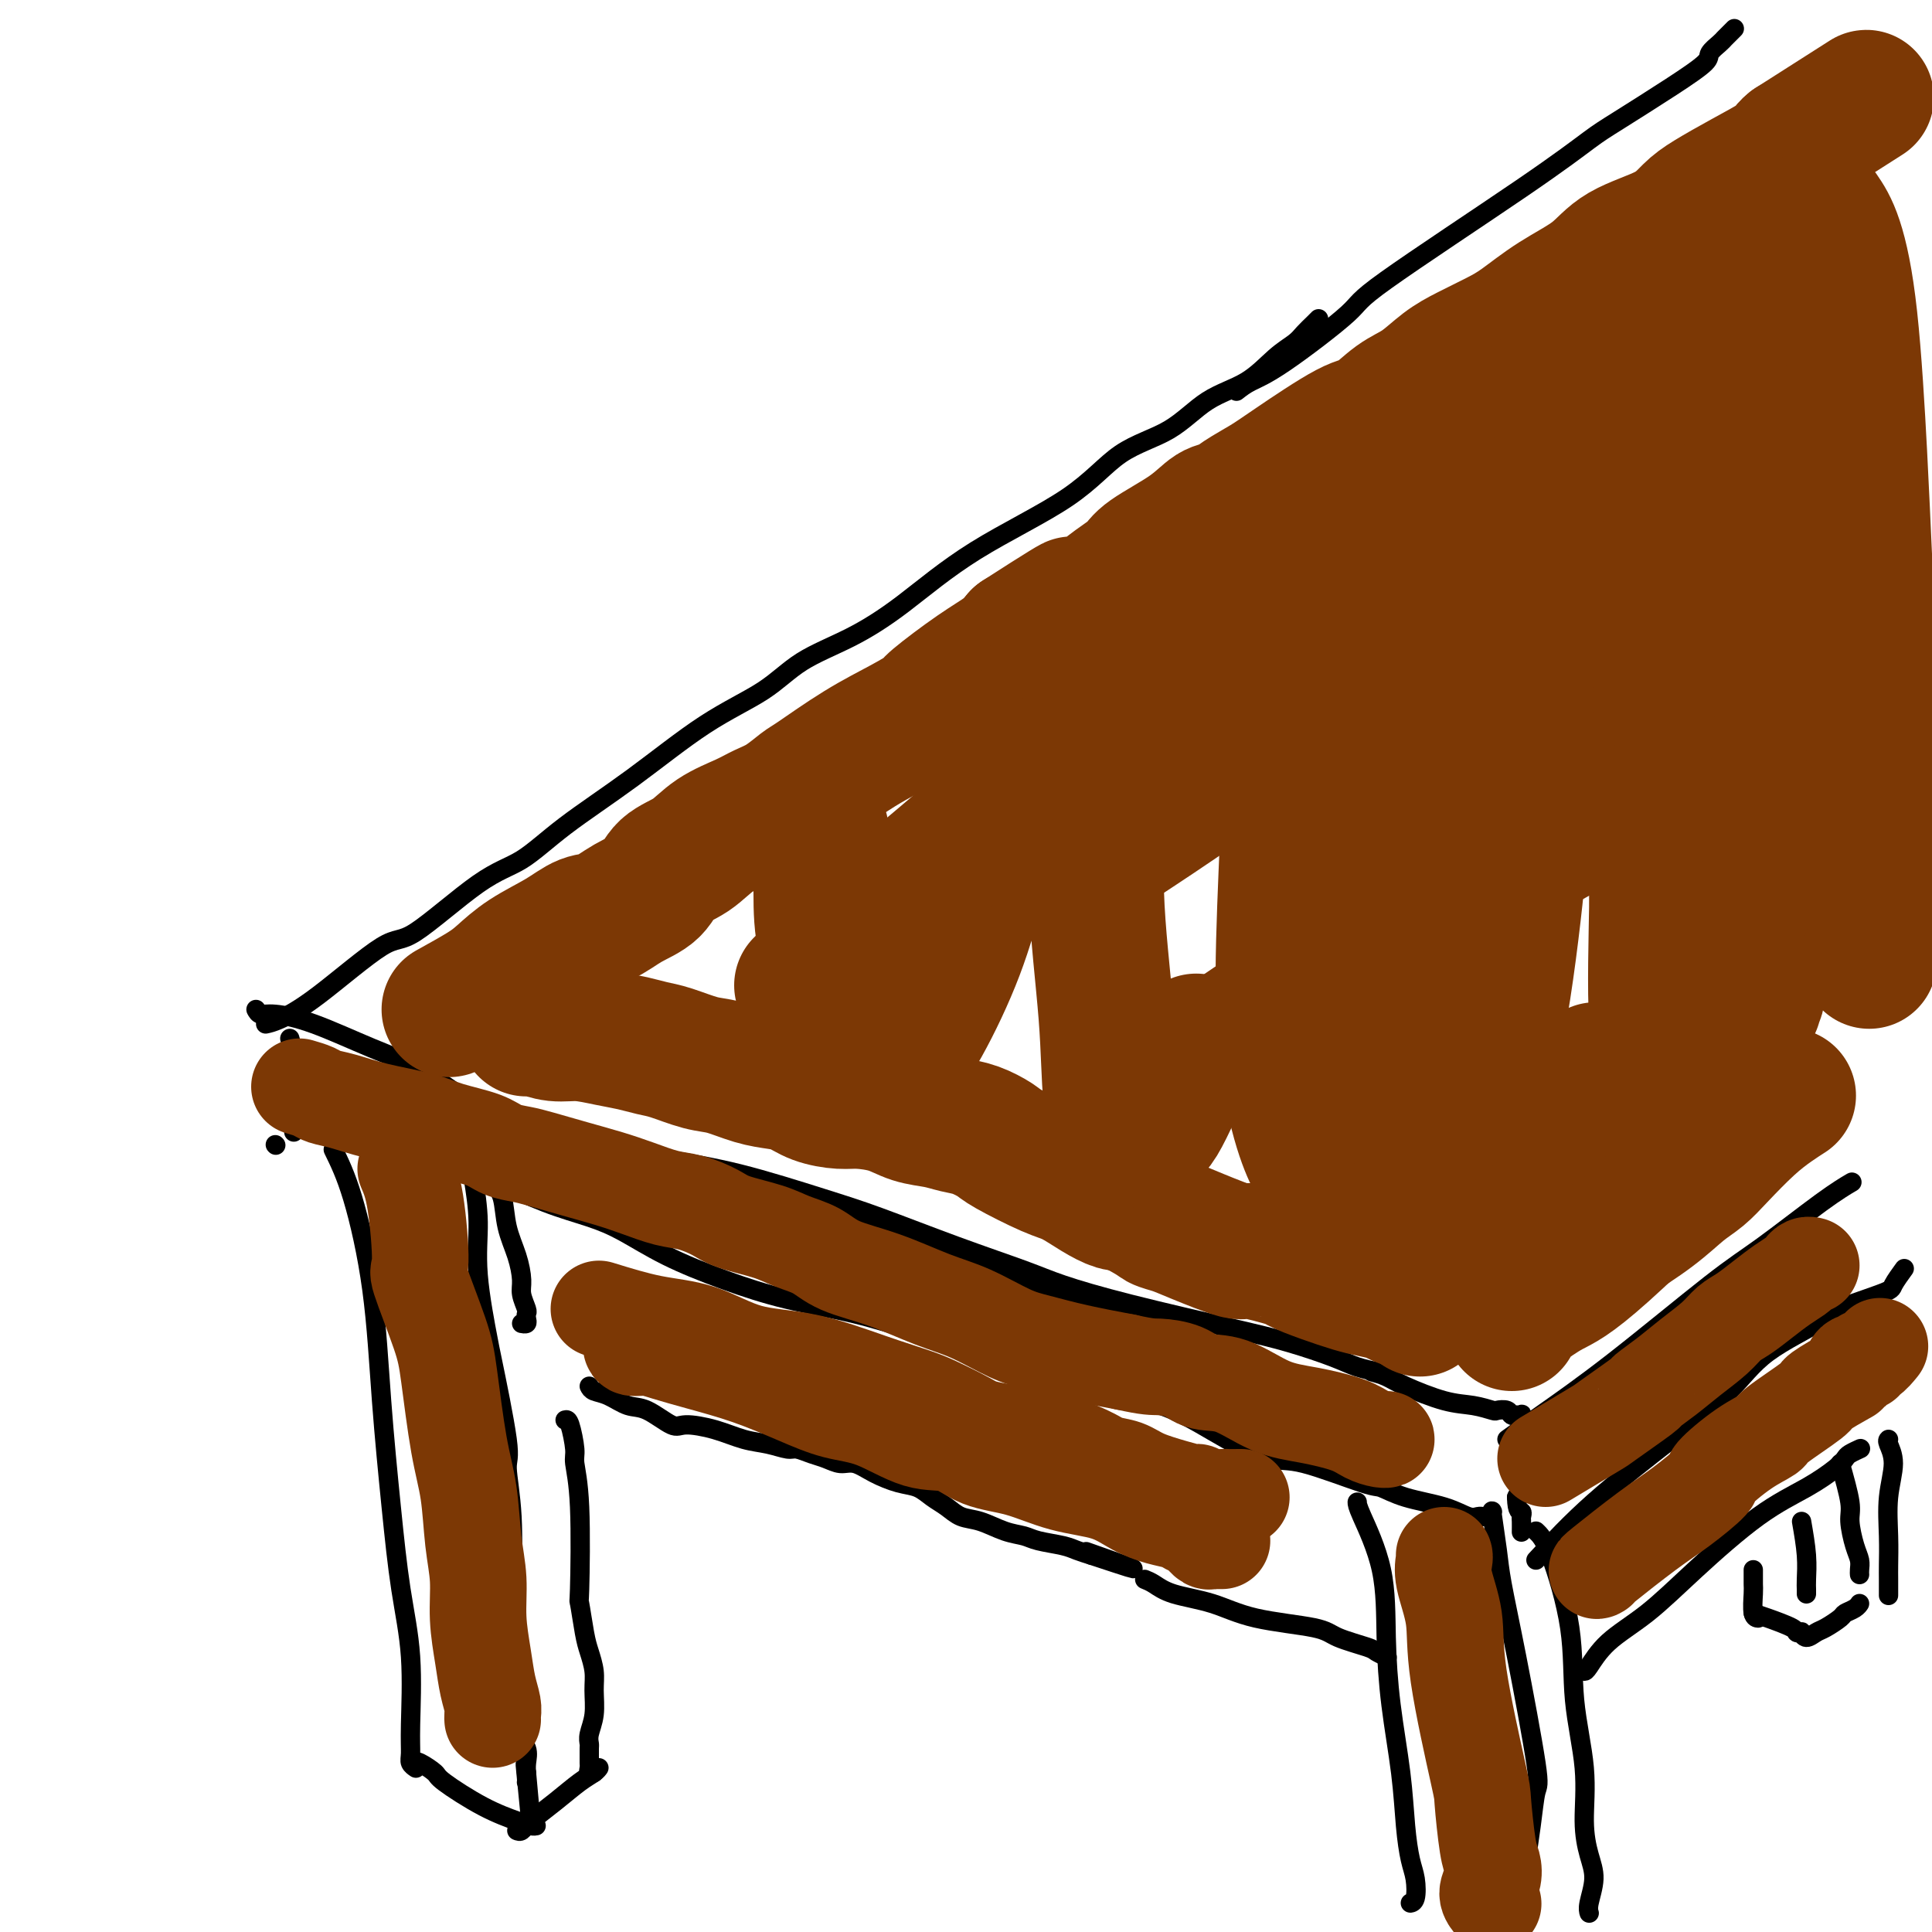 <svg viewBox='0 0 400 400' version='1.1' xmlns='http://www.w3.org/2000/svg' xmlns:xlink='http://www.w3.org/1999/xlink'><g fill='none' stroke='#000000' stroke-width='4' stroke-linecap='round' stroke-linejoin='round'><path d='M55,212c0.724,-0.155 1.447,-0.310 3,-1c1.553,-0.690 3.935,-1.914 8,-5c4.065,-3.086 9.812,-8.033 13,-10c3.188,-1.967 3.815,-0.954 7,-3c3.185,-2.046 8.927,-7.151 13,-10c4.073,-2.849 6.478,-3.443 9,-5c2.522,-1.557 5.160,-4.079 9,-7c3.840,-2.921 8.883,-6.243 14,-10c5.117,-3.757 10.309,-7.949 15,-11c4.691,-3.051 8.883,-4.962 12,-7c3.117,-2.038 5.160,-4.204 8,-6c2.840,-1.796 6.478,-3.222 10,-5c3.522,-1.778 6.929,-3.908 11,-7c4.071,-3.092 8.805,-7.146 15,-11c6.195,-3.854 13.849,-7.509 19,-11c5.151,-3.491 7.798,-6.818 11,-9c3.202,-2.182 6.959,-3.217 10,-5c3.041,-1.783 5.367,-4.312 8,-6c2.633,-1.688 5.574,-2.536 8,-4c2.426,-1.464 4.339,-3.545 6,-5c1.661,-1.455 3.072,-2.285 4,-3c0.928,-0.715 1.372,-1.315 2,-2c0.628,-0.685 1.438,-1.454 2,-2c0.562,-0.546 0.875,-0.870 1,-1c0.125,-0.130 0.063,-0.065 0,0'/><path d='M128,239c0.804,-0.129 1.607,-0.258 3,0c1.393,0.258 3.374,0.901 7,2c3.626,1.099 8.897,2.652 14,4c5.103,1.348 10.040,2.491 17,5c6.960,2.509 15.945,6.385 22,9c6.055,2.615 9.180,3.969 17,6c7.820,2.031 20.336,4.739 26,6c5.664,1.261 4.475,1.075 4,1c-0.475,-0.075 -0.238,-0.037 0,0'/><path d='M53,209c0.247,0.450 0.495,0.900 1,1c0.505,0.100 1.268,-0.151 3,0c1.732,0.151 4.435,0.705 8,2c3.565,1.295 7.994,3.333 12,5c4.006,1.667 7.591,2.964 11,5c3.409,2.036 6.643,4.812 11,7c4.357,2.188 9.839,3.790 14,5c4.161,1.210 7.003,2.029 11,3c3.997,0.971 9.150,2.092 14,3c4.850,0.908 9.398,1.601 15,3c5.602,1.399 12.257,3.504 17,5c4.743,1.496 7.575,2.383 12,4c4.425,1.617 10.445,3.963 16,6c5.555,2.037 10.645,3.766 14,5c3.355,1.234 4.974,1.972 8,3c3.026,1.028 7.459,2.345 14,4c6.541,1.655 15.189,3.649 21,5c5.811,1.351 8.784,2.061 12,3c3.216,0.939 6.677,2.107 9,3c2.323,0.893 3.510,1.510 5,2c1.490,0.490 3.283,0.854 4,1c0.717,0.146 0.359,0.073 0,0'/><path d='M57,237c0.000,0.000 0.100,0.100 0.1,0.1'/><path d='M60,215c0.461,1.667 0.922,3.333 1,5c0.078,1.667 -0.226,3.333 0,5c0.226,1.667 0.984,3.333 1,5c0.016,1.667 -0.710,3.333 -1,4c-0.290,0.667 -0.145,0.333 0,0'/><path d='M65,233c-0.121,-0.097 -0.242,-0.194 0,0c0.242,0.194 0.846,0.679 2,1c1.154,0.321 2.857,0.477 5,1c2.143,0.523 4.725,1.414 7,2c2.275,0.586 4.244,0.868 8,2c3.756,1.132 9.300,3.113 14,5c4.700,1.887 8.555,3.680 12,5c3.445,1.320 6.480,2.167 9,3c2.520,0.833 4.524,1.653 7,3c2.476,1.347 5.424,3.220 9,5c3.576,1.780 7.780,3.467 12,5c4.220,1.533 8.456,2.911 13,4c4.544,1.089 9.397,1.887 14,3c4.603,1.113 8.957,2.539 14,4c5.043,1.461 10.775,2.956 15,4c4.225,1.044 6.944,1.636 11,3c4.056,1.364 9.448,3.500 14,5c4.552,1.500 8.263,2.364 12,4c3.737,1.636 7.499,4.044 11,6c3.501,1.956 6.740,3.458 9,4c2.260,0.542 3.542,0.123 7,1c3.458,0.877 9.094,3.052 12,4c2.906,0.948 3.083,0.671 4,1c0.917,0.329 2.575,1.265 5,2c2.425,0.735 5.617,1.269 8,2c2.383,0.731 3.958,1.660 5,2c1.042,0.340 1.550,0.092 2,0c0.450,-0.092 0.843,-0.026 1,0c0.157,0.026 0.079,0.013 0,0'/><path d='M284,284c1.017,0.281 2.035,0.562 3,1c0.965,0.438 1.879,1.032 4,2c2.121,0.968 5.451,2.311 8,3c2.549,0.689 4.318,0.724 6,1c1.682,0.276 3.278,0.792 4,1c0.722,0.208 0.571,0.108 1,0c0.429,-0.108 1.439,-0.225 2,0c0.561,0.225 0.672,0.791 1,1c0.328,0.209 0.873,0.063 1,0c0.127,-0.063 -0.162,-0.041 0,0c0.162,0.041 0.776,0.100 1,0c0.224,-0.100 0.057,-0.361 0,0c-0.057,0.361 -0.005,1.344 0,2c0.005,0.656 -0.037,0.984 0,3c0.037,2.016 0.153,5.719 0,8c-0.153,2.281 -0.577,3.141 -1,4'/><path d='M314,310c0.072,3.256 0.751,2.897 1,3c0.249,0.103 0.067,0.667 0,1c-0.067,0.333 -0.018,0.436 0,1c0.018,0.564 0.005,1.590 0,2c-0.005,0.410 -0.003,0.205 0,0'/><path d='M312,298c1.800,-1.305 3.600,-2.611 7,-5c3.400,-2.389 8.400,-5.863 15,-11c6.600,-5.137 14.799,-11.937 20,-16c5.201,-4.063 7.404,-5.388 11,-8c3.596,-2.612 8.583,-6.511 12,-9c3.417,-2.489 5.262,-3.568 6,-4c0.738,-0.432 0.369,-0.216 0,0'/><path d='M318,323c3.581,-3.850 7.162,-7.701 12,-12c4.838,-4.299 10.932,-9.047 16,-13c5.068,-3.953 9.110,-7.112 12,-10c2.890,-2.888 4.629,-5.507 8,-8c3.371,-2.493 8.375,-4.861 10,-6c1.625,-1.139 -0.128,-1.048 2,-2c2.128,-0.952 8.137,-2.946 11,-4c2.863,-1.054 2.578,-1.168 3,-2c0.422,-0.832 1.549,-2.380 2,-3c0.451,-0.620 0.225,-0.310 0,0'/><path d='M256,81c0.858,-0.675 1.716,-1.350 3,-2c1.284,-0.650 2.994,-1.277 7,-4c4.006,-2.723 10.309,-7.544 13,-10c2.691,-2.456 1.771,-2.547 8,-7c6.229,-4.453 19.607,-13.270 28,-19c8.393,-5.730 11.802,-8.375 14,-10c2.198,-1.625 3.184,-2.232 6,-4c2.816,-1.768 7.461,-4.697 11,-7c3.539,-2.303 5.970,-3.979 7,-5c1.030,-1.021 0.658,-1.388 1,-2c0.342,-0.612 1.398,-1.471 2,-2c0.602,-0.529 0.750,-0.730 1,-1c0.250,-0.270 0.603,-0.608 1,-1c0.397,-0.392 0.838,-0.836 1,-1c0.162,-0.164 0.046,-0.047 0,0c-0.046,0.047 -0.023,0.023 0,0'/><path d='M69,238c1.285,2.625 2.570,5.249 4,10c1.430,4.751 3.003,11.627 4,19c0.997,7.373 1.416,15.241 2,23c0.584,7.759 1.334,15.409 2,22c0.666,6.591 1.249,12.123 2,17c0.751,4.877 1.669,9.100 2,14c0.331,4.900 0.075,10.476 0,14c-0.075,3.524 0.031,4.996 0,6c-0.031,1.004 -0.201,1.539 0,2c0.201,0.461 0.772,0.846 1,1c0.228,0.154 0.114,0.077 0,0'/><path d='M97,238c0.294,1.747 0.587,3.494 1,6c0.413,2.506 0.945,5.771 1,9c0.055,3.229 -0.368,6.421 0,11c0.368,4.579 1.528,10.544 2,13c0.472,2.456 0.256,1.402 1,5c0.744,3.598 2.448,11.849 3,16c0.552,4.151 -0.048,4.204 0,6c0.048,1.796 0.745,5.337 1,10c0.255,4.663 0.068,10.449 0,13c-0.068,2.551 -0.016,1.866 0,3c0.016,1.134 -0.002,4.088 0,8c0.002,3.912 0.025,8.781 0,11c-0.025,2.219 -0.098,1.789 0,3c0.098,1.211 0.366,4.062 1,6c0.634,1.938 1.634,2.963 2,4c0.366,1.037 0.099,2.087 0,3c-0.099,0.913 -0.028,1.689 0,2c0.028,0.311 0.014,0.155 0,0'/><path d='M109,367c1.856,20.199 0.497,6.197 0,1c-0.497,-5.197 -0.133,-1.589 0,0c0.133,1.589 0.036,1.159 0,1c-0.036,-0.159 -0.010,-0.045 0,0c0.010,0.045 0.005,0.023 0,0'/><path d='M86,365c0.092,-0.201 0.184,-0.401 1,0c0.816,0.401 2.355,1.404 3,2c0.645,0.596 0.397,0.787 2,2c1.603,1.213 5.056,3.449 8,5c2.944,1.551 5.377,2.415 7,3c1.623,0.585 2.435,0.889 3,1c0.565,0.111 0.883,0.030 1,0c0.117,-0.030 0.033,-0.009 0,0c-0.033,0.009 -0.017,0.004 0,0'/><path d='M107,379c0.313,0.134 0.626,0.268 1,0c0.374,-0.268 0.808,-0.937 2,-2c1.192,-1.063 3.143,-2.520 5,-4c1.857,-1.480 3.622,-2.984 5,-4c1.378,-1.016 2.371,-1.543 3,-2c0.629,-0.457 0.894,-0.845 1,-1c0.106,-0.155 0.053,-0.078 0,0'/><path d='M102,245c0.784,0.735 1.568,1.470 2,3c0.432,1.530 0.512,3.857 1,6c0.488,2.143 1.385,4.104 2,6c0.615,1.896 0.949,3.726 1,5c0.051,1.274 -0.182,1.991 0,3c0.182,1.009 0.777,2.309 1,3c0.223,0.691 0.074,0.774 0,1c-0.074,0.226 -0.071,0.597 0,1c0.071,0.403 0.211,0.839 0,1c-0.211,0.161 -0.775,0.046 -1,0c-0.225,-0.046 -0.113,-0.023 0,0'/><path d='M117,294c0.301,-0.090 0.603,-0.179 1,1c0.397,1.179 0.890,3.628 1,5c0.110,1.372 -0.164,1.669 0,3c0.164,1.331 0.765,3.695 1,9c0.235,5.305 0.105,13.549 0,17c-0.105,3.451 -0.186,2.109 0,3c0.186,0.891 0.639,4.016 1,6c0.361,1.984 0.629,2.828 1,4c0.371,1.172 0.846,2.671 1,4c0.154,1.329 -0.011,2.488 0,4c0.011,1.512 0.199,3.379 0,5c-0.199,1.621 -0.785,2.998 -1,4c-0.215,1.002 -0.057,1.630 0,2c0.057,0.370 0.014,0.481 0,1c-0.014,0.519 -0.000,1.445 0,2c0.000,0.555 -0.014,0.737 0,1c0.014,0.263 0.055,0.607 0,1c-0.055,0.393 -0.207,0.837 0,1c0.207,0.163 0.773,0.047 1,0c0.227,-0.047 0.113,-0.023 0,0'/><path d='M122,287c0.182,0.369 0.363,0.737 1,1c0.637,0.263 1.729,0.420 3,1c1.271,0.580 2.722,1.583 4,2c1.278,0.417 2.381,0.248 4,1c1.619,0.752 3.752,2.425 5,3c1.248,0.575 1.612,0.053 3,0c1.388,-0.053 3.799,0.363 6,1c2.201,0.637 4.192,1.494 6,2c1.808,0.506 3.432,0.660 5,1c1.568,0.340 3.081,0.866 4,1c0.919,0.134 1.246,-0.123 2,0c0.754,0.123 1.936,0.627 3,1c1.064,0.373 2.010,0.615 3,1c0.990,0.385 2.026,0.914 3,1c0.974,0.086 1.888,-0.272 3,0c1.112,0.272 2.422,1.175 4,2c1.578,0.825 3.422,1.573 5,2c1.578,0.427 2.889,0.533 4,1c1.111,0.467 2.022,1.295 3,2c0.978,0.705 2.023,1.288 3,2c0.977,0.712 1.887,1.553 3,2c1.113,0.447 2.430,0.501 4,1c1.570,0.499 3.393,1.443 5,2c1.607,0.557 3.000,0.727 4,1c1.000,0.273 1.608,0.651 3,1c1.392,0.349 3.567,0.671 5,1c1.433,0.329 2.124,0.665 3,1c0.876,0.335 1.938,0.667 3,1'/><path d='M226,322c16.321,5.417 5.125,1.458 1,0c-4.125,-1.458 -1.179,-0.417 0,0c1.179,0.417 0.589,0.208 0,0'/><path d='M281,311c-0.004,0.358 -0.008,0.717 1,3c1.008,2.283 3.030,6.492 4,11c0.970,4.508 0.890,9.315 1,14c0.110,4.685 0.411,9.249 1,14c0.589,4.751 1.465,9.690 2,14c0.535,4.310 0.728,7.992 1,11c0.272,3.008 0.623,5.342 1,7c0.377,1.658 0.782,2.640 1,4c0.218,1.360 0.251,3.097 0,4c-0.251,0.903 -0.786,0.972 -1,1c-0.214,0.028 -0.107,0.014 0,0'/><path d='M309,313c-0.099,-0.234 -0.197,-0.469 0,1c0.197,1.469 0.691,4.641 1,7c0.309,2.359 0.434,3.905 1,7c0.566,3.095 1.573,7.737 3,15c1.427,7.263 3.273,17.145 4,22c0.727,4.855 0.335,4.683 0,6c-0.335,1.317 -0.611,4.122 -1,7c-0.389,2.878 -0.889,5.829 -1,8c-0.111,2.171 0.166,3.561 0,5c-0.166,1.439 -0.775,2.926 -1,4c-0.225,1.074 -0.064,1.735 0,2c0.064,0.265 0.032,0.132 0,0'/><path d='M318,317c0.829,0.776 1.657,1.553 3,5c1.343,3.447 3.199,9.566 4,15c0.801,5.434 0.545,10.185 1,15c0.455,4.815 1.621,9.696 2,14c0.379,4.304 -0.028,8.033 0,11c0.028,2.967 0.491,5.173 1,7c0.509,1.827 1.065,3.274 1,5c-0.065,1.726 -0.749,3.731 -1,5c-0.251,1.269 -0.068,1.803 0,2c0.068,0.197 0.019,0.056 0,0c-0.019,-0.056 -0.010,-0.028 0,0'/><path d='M237,327c0.586,0.236 1.172,0.472 2,1c0.828,0.528 1.898,1.349 4,2c2.102,0.651 5.236,1.134 8,2c2.764,0.866 5.159,2.116 9,3c3.841,0.884 9.128,1.404 12,2c2.872,0.596 3.330,1.270 5,2c1.670,0.730 4.553,1.516 6,2c1.447,0.484 1.460,0.666 2,1c0.540,0.334 1.609,0.822 2,1c0.391,0.178 0.105,0.048 0,0c-0.105,-0.048 -0.030,-0.014 0,0c0.030,0.014 0.015,0.007 0,0'/><path d='M328,346c0.154,0.014 0.309,0.027 1,-1c0.691,-1.027 1.919,-3.096 4,-5c2.081,-1.904 5.016,-3.644 8,-6c2.984,-2.356 6.018,-5.328 10,-9c3.982,-3.672 8.911,-8.044 13,-11c4.089,-2.956 7.338,-4.494 10,-6c2.662,-1.506 4.738,-2.978 6,-4c1.262,-1.022 1.711,-1.594 2,-2c0.289,-0.406 0.418,-0.645 1,-1c0.582,-0.355 1.618,-0.826 2,-1c0.382,-0.174 0.109,-0.050 0,0c-0.109,0.050 -0.055,0.025 0,0'/><path d='M363,325c0.002,0.226 0.004,0.453 0,1c-0.004,0.547 -0.015,1.415 0,2c0.015,0.585 0.056,0.889 0,2c-0.056,1.111 -0.207,3.030 0,4c0.207,0.970 0.774,0.991 1,1c0.226,0.009 0.113,0.004 0,0'/><path d='M373,315c0.423,2.445 0.845,4.890 1,7c0.155,2.110 0.041,3.886 0,5c-0.041,1.114 -0.011,1.567 0,2c0.011,0.433 0.003,0.847 0,1c-0.003,0.153 -0.001,0.044 0,0c0.001,-0.044 0.000,-0.022 0,0'/><path d='M381,303c0.868,3.059 1.735,6.119 2,8c0.265,1.881 -0.073,2.585 0,4c0.073,1.415 0.555,3.542 1,5c0.445,1.458 0.851,2.246 1,3c0.149,0.754 0.040,1.472 0,2c-0.040,0.528 -0.011,0.865 0,1c0.011,0.135 0.006,0.067 0,0'/><path d='M363,334c0.724,0.226 1.447,0.452 3,1c1.553,0.548 3.935,1.420 5,2c1.065,0.580 0.814,0.870 1,1c0.186,0.130 0.811,0.099 1,0c0.189,-0.099 -0.058,-0.268 0,0c0.058,0.268 0.420,0.973 1,1c0.580,0.027 1.377,-0.622 2,-1c0.623,-0.378 1.071,-0.483 2,-1c0.929,-0.517 2.340,-1.445 3,-2c0.660,-0.555 0.569,-0.736 1,-1c0.431,-0.264 1.385,-0.609 2,-1c0.615,-0.391 0.890,-0.826 1,-1c0.110,-0.174 0.055,-0.087 0,0'/><path d='M391,298c-0.144,0.129 -0.287,0.258 0,1c0.287,0.742 1.005,2.098 1,4c-0.005,1.902 -0.733,4.349 -1,7c-0.267,2.651 -0.071,5.506 0,8c0.071,2.494 0.019,4.627 0,6c-0.019,1.373 -0.005,1.985 0,3c0.005,1.015 0.001,2.433 0,3c-0.001,0.567 -0.001,0.284 0,0'/></g>
<g fill='none' stroke='#7C3805' stroke-width='28' stroke-linecap='round' stroke-linejoin='round'><path d='M93,209c2.610,-1.446 5.219,-2.892 7,-4c1.781,-1.108 2.733,-1.878 4,-3c1.267,-1.122 2.847,-2.597 5,-4c2.153,-1.403 4.877,-2.734 7,-4c2.123,-1.266 3.644,-2.468 5,-3c1.356,-0.532 2.547,-0.396 4,-1c1.453,-0.604 3.170,-1.950 5,-3c1.830,-1.050 3.774,-1.804 5,-3c1.226,-1.196 1.734,-2.835 3,-4c1.266,-1.165 3.289,-1.858 5,-3c1.711,-1.142 3.110,-2.733 5,-4c1.890,-1.267 4.272,-2.209 6,-3c1.728,-0.791 2.801,-1.432 4,-2c1.199,-0.568 2.525,-1.065 4,-2c1.475,-0.935 3.100,-2.310 4,-3c0.900,-0.690 1.075,-0.695 3,-2c1.925,-1.305 5.598,-3.910 9,-6c3.402,-2.090 6.532,-3.665 9,-5c2.468,-1.335 4.275,-2.430 5,-3c0.725,-0.570 0.370,-0.617 2,-2c1.630,-1.383 5.247,-4.103 8,-6c2.753,-1.897 4.644,-2.971 6,-4c1.356,-1.029 2.178,-2.015 3,-3'/><path d='M211,132c19.301,-12.432 8.555,-5.011 6,-3c-2.555,2.011 3.081,-1.388 6,-3c2.919,-1.612 3.119,-1.438 4,-2c0.881,-0.562 2.441,-1.860 4,-3c1.559,-1.140 3.117,-2.122 4,-3c0.883,-0.878 1.091,-1.652 3,-3c1.909,-1.348 5.518,-3.270 8,-5c2.482,-1.730 3.837,-3.267 5,-4c1.163,-0.733 2.135,-0.663 3,-1c0.865,-0.337 1.622,-1.082 3,-2c1.378,-0.918 3.375,-2.010 5,-3c1.625,-0.990 2.877,-1.877 6,-4c3.123,-2.123 8.116,-5.482 11,-7c2.884,-1.518 3.658,-1.196 5,-2c1.342,-0.804 3.250,-2.732 5,-4c1.750,-1.268 3.340,-1.874 5,-3c1.660,-1.126 3.389,-2.772 5,-4c1.611,-1.228 3.106,-2.039 5,-3c1.894,-0.961 4.189,-2.073 6,-3c1.811,-0.927 3.138,-1.668 5,-3c1.862,-1.332 4.259,-3.256 7,-5c2.741,-1.744 5.826,-3.309 8,-5c2.174,-1.691 3.436,-3.508 6,-5c2.564,-1.492 6.431,-2.658 9,-4c2.569,-1.342 3.840,-2.860 5,-4c1.160,-1.140 2.209,-1.902 4,-3c1.791,-1.098 4.326,-2.531 7,-4c2.674,-1.469 5.489,-2.972 7,-4c1.511,-1.028 1.717,-1.579 2,-2c0.283,-0.421 0.641,-0.710 1,-1'/><path d='M371,30c26.667,-17.000 13.333,-8.500 0,0'/><path d='M109,213c0.504,-0.120 1.008,-0.239 2,0c0.992,0.239 2.470,0.838 4,1c1.530,0.162 3.110,-0.112 5,0c1.890,0.112 4.091,0.611 6,1c1.909,0.389 3.527,0.666 5,1c1.473,0.334 2.802,0.723 4,1c1.198,0.277 2.266,0.442 4,1c1.734,0.558 4.133,1.511 6,2c1.867,0.489 3.201,0.516 5,1c1.799,0.484 4.064,1.426 6,2c1.936,0.574 3.544,0.780 5,1c1.456,0.220 2.759,0.453 4,1c1.241,0.547 2.420,1.407 4,2c1.580,0.593 3.559,0.918 5,1c1.441,0.082 2.342,-0.080 4,0c1.658,0.080 4.074,0.402 6,1c1.926,0.598 3.363,1.473 5,2c1.637,0.527 3.472,0.705 5,1c1.528,0.295 2.747,0.706 4,1c1.253,0.294 2.539,0.472 4,1c1.461,0.528 3.097,1.405 4,2c0.903,0.595 1.075,0.909 3,2c1.925,1.091 5.604,2.958 8,4c2.396,1.042 3.508,1.259 5,2c1.492,0.741 3.363,2.007 5,3c1.637,0.993 3.039,1.712 4,2c0.961,0.288 1.480,0.144 2,0'/><path d='M233,249c6.247,3.185 6.363,3.646 7,4c0.637,0.354 1.793,0.599 3,1c1.207,0.401 2.463,0.957 5,2c2.537,1.043 6.354,2.572 8,3c1.646,0.428 1.122,-0.247 3,0c1.878,0.247 6.157,1.414 8,2c1.843,0.586 1.250,0.591 2,1c0.750,0.409 2.843,1.223 5,2c2.157,0.777 4.379,1.518 6,2c1.621,0.482 2.641,0.703 4,1c1.359,0.297 3.058,0.668 4,1c0.942,0.332 1.128,0.625 2,1c0.872,0.375 2.430,0.833 3,1c0.570,0.167 0.154,0.045 0,0c-0.154,-0.045 -0.044,-0.013 0,0c0.044,0.013 0.022,0.006 0,0'/><path d='M170,172c-0.000,0.296 -0.001,0.591 0,1c0.001,0.409 0.002,0.931 0,3c-0.002,2.069 -0.008,5.684 0,9c0.008,3.316 0.029,6.332 1,11c0.971,4.668 2.893,10.988 4,15c1.107,4.012 1.400,5.714 2,7c0.600,1.286 1.508,2.155 2,3c0.492,0.845 0.567,1.668 1,2c0.433,0.332 1.223,0.175 2,0c0.777,-0.175 1.542,-0.367 3,-2c1.458,-1.633 3.608,-4.706 6,-9c2.392,-4.294 5.025,-9.807 7,-15c1.975,-5.193 3.291,-10.065 5,-16c1.709,-5.935 3.809,-12.934 6,-19c2.191,-6.066 4.472,-11.201 6,-15c1.528,-3.799 2.302,-6.264 3,-8c0.698,-1.736 1.320,-2.744 2,-3c0.680,-0.256 1.419,0.240 2,1c0.581,0.760 1.005,1.784 2,6c0.995,4.216 2.560,11.626 3,19c0.440,7.374 -0.245,14.714 0,23c0.245,8.286 1.420,17.518 2,25c0.580,7.482 0.564,13.214 1,17c0.436,3.786 1.324,5.628 2,7c0.676,1.372 1.140,2.275 2,2c0.860,-0.275 2.116,-1.728 3,-2c0.884,-0.272 1.395,0.637 3,-2c1.605,-2.637 4.302,-8.818 7,-15'/><path d='M247,217c1.167,-2.500 0.583,-1.250 0,0'/><path d='M267,150c-0.025,0.182 -0.051,0.363 0,2c0.051,1.637 0.178,4.729 0,11c-0.178,6.271 -0.661,15.720 -1,25c-0.339,9.280 -0.535,18.389 0,26c0.535,7.611 1.801,13.722 3,18c1.199,4.278 2.332,6.722 3,8c0.668,1.278 0.870,1.390 2,0c1.130,-1.390 3.188,-4.281 5,-9c1.812,-4.719 3.379,-11.264 4,-19c0.621,-7.736 0.295,-16.662 1,-27c0.705,-10.338 2.441,-22.089 3,-33c0.559,-10.911 -0.058,-20.981 1,-26c1.058,-5.019 3.793,-4.988 5,-6c1.207,-1.012 0.887,-3.067 1,-4c0.113,-0.933 0.658,-0.744 1,-1c0.342,-0.256 0.480,-0.958 1,0c0.520,0.958 1.420,3.576 2,8c0.580,4.424 0.838,10.652 1,19c0.162,8.348 0.228,18.814 0,29c-0.228,10.186 -0.749,20.091 -1,29c-0.251,8.909 -0.232,16.822 0,22c0.232,5.178 0.676,7.621 1,9c0.324,1.379 0.529,1.695 1,2c0.471,0.305 1.210,0.601 2,0c0.790,-0.601 1.631,-2.098 3,-5c1.369,-2.902 3.265,-7.210 5,-16c1.735,-8.790 3.307,-22.063 4,-29c0.693,-6.937 0.505,-7.540 2,-14c1.495,-6.460 4.672,-18.778 8,-31c3.328,-12.222 6.808,-24.349 9,-32c2.192,-7.651 3.096,-10.825 4,-14'/><path d='M337,92c3.712,-12.870 2.490,-6.544 2,-5c-0.490,1.544 -0.250,-1.693 0,-3c0.250,-1.307 0.508,-0.684 1,-1c0.492,-0.316 1.218,-1.569 2,2c0.782,3.569 1.619,11.962 2,22c0.381,10.038 0.306,21.722 0,35c-0.306,13.278 -0.844,28.151 -1,35c-0.156,6.849 0.068,5.676 0,11c-0.068,5.324 -0.429,17.146 0,23c0.429,5.854 1.647,5.741 2,7c0.353,1.259 -0.161,3.891 0,4c0.161,0.109 0.995,-2.306 1,0c0.005,2.306 -0.821,9.334 1,-5c1.821,-14.334 6.287,-50.031 8,-64c1.713,-13.969 0.672,-6.211 1,-9c0.328,-2.789 2.024,-16.127 4,-25c1.976,-8.873 4.232,-13.282 6,-18c1.768,-4.718 3.050,-9.744 4,-13c0.950,-3.256 1.570,-4.743 2,-6c0.430,-1.257 0.672,-2.285 1,-3c0.328,-0.715 0.743,-1.117 1,-1c0.257,0.117 0.358,0.753 0,4c-0.358,3.247 -1.173,9.105 -2,16c-0.827,6.895 -1.665,14.827 -2,18c-0.335,3.173 -0.168,1.586 0,0'/><path d='M166,204c8.456,-7.764 16.912,-15.529 22,-20c5.088,-4.471 6.809,-5.650 14,-12c7.191,-6.350 19.853,-17.873 26,-23c6.147,-5.127 5.779,-3.859 14,-9c8.221,-5.141 25.032,-16.690 35,-24c9.968,-7.310 13.092,-10.379 15,-12c1.908,-1.621 2.601,-1.793 10,-8c7.399,-6.207 21.503,-18.451 31,-26c9.497,-7.549 14.387,-10.405 18,-13c3.613,-2.595 5.949,-4.930 7,-6c1.051,-1.070 0.818,-0.874 1,-1c0.182,-0.126 0.780,-0.572 1,-1c0.220,-0.428 0.063,-0.836 0,-1c-0.063,-0.164 -0.031,-0.082 0,0'/><path d='M231,175c-0.273,0.026 -0.547,0.051 1,-1c1.547,-1.051 4.913,-3.180 12,-8c7.087,-4.820 17.893,-12.332 30,-20c12.107,-7.668 25.515,-15.491 39,-23c13.485,-7.509 27.048,-14.703 35,-19c7.952,-4.297 10.295,-5.695 13,-7c2.705,-1.305 5.773,-2.516 7,-3c1.227,-0.484 0.614,-0.242 0,0'/><path d='M244,221c0.230,0.263 0.459,0.526 3,-1c2.541,-1.526 7.392,-4.842 15,-10c7.608,-5.158 17.971,-12.158 31,-20c13.029,-7.842 28.722,-16.526 35,-20c6.278,-3.474 3.139,-1.737 0,0'/><path d='M293,247c0.769,-0.597 1.538,-1.194 4,-3c2.462,-1.806 6.618,-4.821 11,-8c4.382,-3.179 8.989,-6.522 12,-8c3.011,-1.478 4.426,-1.090 6,-2c1.574,-0.910 3.307,-3.117 4,-4c0.693,-0.883 0.347,-0.441 0,0'/><path d='M294,271c1.341,-0.941 2.682,-1.881 3,-2c0.318,-0.119 -0.387,0.584 4,-3c4.387,-3.584 13.867,-11.456 21,-17c7.133,-5.544 11.921,-8.762 15,-11c3.079,-2.238 4.451,-3.497 5,-4c0.549,-0.503 0.274,-0.252 0,0'/><path d='M310,270c1.258,-0.710 2.516,-1.420 4,-2c1.484,-0.580 3.194,-1.030 5,-2c1.806,-0.970 3.708,-2.461 6,-4c2.292,-1.539 4.974,-3.126 8,-5c3.026,-1.874 6.395,-4.034 9,-6c2.605,-1.966 4.447,-3.737 6,-5c1.553,-1.263 2.816,-2.016 4,-3c1.184,-0.984 2.290,-2.197 4,-4c1.710,-1.803 4.025,-4.195 6,-6c1.975,-1.805 3.609,-3.025 5,-4c1.391,-0.975 2.540,-1.707 3,-2c0.460,-0.293 0.230,-0.146 0,0'/><path d='M313,274c-0.082,-0.302 -0.165,-0.603 0,-1c0.165,-0.397 0.577,-0.888 2,-2c1.423,-1.112 3.856,-2.844 6,-4c2.144,-1.156 4.000,-1.734 11,-8c7.000,-6.266 19.143,-18.219 24,-23c4.857,-4.781 2.429,-2.391 0,0'/><path d='M368,89c0.801,3.670 1.603,7.340 2,14c0.397,6.660 0.391,16.310 0,27c-0.391,10.690 -1.166,22.420 -2,32c-0.834,9.580 -1.729,17.011 -2,22c-0.271,4.989 0.080,7.537 0,9c-0.080,1.463 -0.592,1.842 -1,4c-0.408,2.158 -0.711,6.095 -1,8c-0.289,1.905 -0.562,1.779 -1,2c-0.438,0.221 -1.041,0.790 -1,1c0.041,0.210 0.726,0.060 1,0c0.274,-0.060 0.137,-0.030 0,0'/><path d='M377,44c0.982,1.433 1.965,2.867 3,6c1.035,3.133 2.124,7.967 3,16c0.876,8.033 1.540,19.266 2,28c0.460,8.734 0.715,14.970 1,21c0.285,6.030 0.598,11.855 1,18c0.402,6.145 0.892,12.609 1,18c0.108,5.391 -0.168,9.709 0,14c0.168,4.291 0.778,8.557 1,12c0.222,3.443 0.056,6.065 0,8c-0.056,1.935 -0.001,3.183 0,4c0.001,0.817 -0.051,1.203 0,2c0.051,0.797 0.206,2.006 0,3c-0.206,0.994 -0.773,1.773 -1,2c-0.227,0.227 -0.113,-0.097 0,0c0.113,0.097 0.226,0.614 0,1c-0.226,0.386 -0.792,0.643 -1,1c-0.208,0.357 -0.060,0.816 0,1c0.060,0.184 0.030,0.092 0,0'/><path d='M314,106c-0.011,-0.538 -0.023,-1.077 1,-2c1.023,-0.923 3.079,-2.232 6,-5c2.921,-2.768 6.707,-6.995 11,-11c4.293,-4.005 9.093,-7.789 13,-11c3.907,-3.211 6.921,-5.850 9,-8c2.079,-2.150 3.223,-3.811 4,-5c0.777,-1.189 1.187,-1.905 2,-3c0.813,-1.095 2.029,-2.569 3,-4c0.971,-1.431 1.696,-2.818 3,-4c1.304,-1.182 3.186,-2.159 4,-3c0.814,-0.841 0.558,-1.545 1,-2c0.442,-0.455 1.580,-0.661 2,-1c0.420,-0.339 0.120,-0.811 0,-1c-0.120,-0.189 -0.060,-0.094 0,0'/></g>
<g fill='none' stroke='#7C3805' stroke-width='20' stroke-linecap='round' stroke-linejoin='round'><path d='M320,302c4.098,-2.458 8.195,-4.915 10,-6c1.805,-1.085 1.317,-0.796 3,-2c1.683,-1.204 5.535,-3.900 7,-5c1.465,-1.100 0.541,-0.602 1,-1c0.459,-0.398 2.299,-1.691 4,-3c1.701,-1.309 3.262,-2.633 5,-4c1.738,-1.367 3.651,-2.779 5,-4c1.349,-1.221 2.134,-2.253 3,-3c0.866,-0.747 1.815,-1.208 3,-2c1.185,-0.792 2.608,-1.915 4,-3c1.392,-1.085 2.755,-2.133 4,-3c1.245,-0.867 2.372,-1.553 3,-2c0.628,-0.447 0.756,-0.656 1,-1c0.244,-0.344 0.604,-0.823 1,-1c0.396,-0.177 0.827,-0.050 1,0c0.173,0.050 0.086,0.025 0,0'/><path d='M331,325c-0.434,0.257 -0.867,0.514 1,-1c1.867,-1.514 6.035,-4.800 9,-7c2.965,-2.200 4.729,-3.314 7,-5c2.271,-1.686 5.050,-3.943 6,-5c0.950,-1.057 0.070,-0.914 1,-2c0.930,-1.086 3.670,-3.402 6,-5c2.330,-1.598 4.250,-2.477 5,-3c0.750,-0.523 0.330,-0.688 2,-2c1.670,-1.312 5.430,-3.771 7,-5c1.570,-1.229 0.950,-1.228 2,-2c1.050,-0.772 3.769,-2.316 5,-3c1.231,-0.684 0.973,-0.507 1,-1c0.027,-0.493 0.340,-1.656 1,-2c0.660,-0.344 1.666,0.132 2,0c0.334,-0.132 -0.003,-0.870 0,-1c0.003,-0.130 0.347,0.350 1,0c0.653,-0.350 1.615,-1.528 2,-2c0.385,-0.472 0.192,-0.236 0,0'/><path d='M62,225c1.123,0.327 2.246,0.654 3,1c0.754,0.346 1.139,0.712 2,1c0.861,0.288 2.198,0.500 4,1c1.802,0.500 4.070,1.289 7,2c2.930,0.711 6.521,1.342 9,2c2.479,0.658 3.847,1.341 6,2c2.153,0.659 5.091,1.293 7,2c1.909,0.707 2.788,1.488 4,2c1.212,0.512 2.755,0.756 4,1c1.245,0.244 2.191,0.489 4,1c1.809,0.511 4.481,1.288 7,2c2.519,0.712 4.884,1.360 7,2c2.116,0.640 3.984,1.274 6,2c2.016,0.726 4.181,1.545 6,2c1.819,0.455 3.293,0.545 5,1c1.707,0.455 3.646,1.276 5,2c1.354,0.724 2.122,1.352 4,2c1.878,0.648 4.865,1.316 7,2c2.135,0.684 3.419,1.383 5,2c1.581,0.617 3.459,1.150 5,2c1.541,0.850 2.747,2.017 5,3c2.253,0.983 5.555,1.782 9,3c3.445,1.218 7.033,2.854 10,4c2.967,1.146 5.314,1.802 8,3c2.686,1.198 5.710,2.940 8,4c2.290,1.060 3.847,1.439 6,2c2.153,0.561 4.901,1.303 8,2c3.099,0.697 6.550,1.348 10,2'/><path d='M233,282c5.041,1.126 5.644,0.942 7,1c1.356,0.058 3.465,0.357 5,1c1.535,0.643 2.497,1.628 4,2c1.503,0.372 3.546,0.131 6,1c2.454,0.869 5.319,2.850 8,4c2.681,1.150 5.178,1.471 8,2c2.822,0.529 5.968,1.266 8,2c2.032,0.734 2.951,1.465 4,2c1.049,0.535 2.230,0.875 3,1c0.770,0.125 1.130,0.034 1,0c-0.130,-0.034 -0.752,-0.010 -1,0c-0.248,0.010 -0.124,0.005 0,0'/><path d='M124,271c3.746,1.154 7.492,2.307 11,3c3.508,0.693 6.777,0.924 10,2c3.223,1.076 6.400,2.997 10,4c3.600,1.003 7.622,1.087 12,2c4.378,0.913 9.113,2.653 13,4c3.887,1.347 6.927,2.299 9,3c2.073,0.701 3.177,1.150 5,2c1.823,0.850 4.363,2.101 6,3c1.637,0.899 2.370,1.444 5,2c2.630,0.556 7.156,1.121 11,2c3.844,0.879 7.007,2.070 9,3c1.993,0.930 2.818,1.598 4,2c1.182,0.402 2.722,0.537 4,1c1.278,0.463 2.295,1.252 4,2c1.705,0.748 4.100,1.454 6,2c1.900,0.546 3.306,0.931 4,1c0.694,0.069 0.678,-0.178 1,0c0.322,0.178 0.983,0.780 2,1c1.017,0.220 2.389,0.059 3,0c0.611,-0.059 0.460,-0.017 1,0c0.540,0.017 1.770,0.008 3,0'/><path d='M131,278c-0.258,0.441 -0.517,0.883 0,1c0.517,0.117 1.808,-0.090 3,0c1.192,0.090 2.283,0.475 4,1c1.717,0.525 4.058,1.188 7,2c2.942,0.812 6.483,1.773 10,3c3.517,1.227 7.009,2.718 10,4c2.991,1.282 5.479,2.353 8,3c2.521,0.647 5.073,0.868 8,2c2.927,1.132 6.229,3.175 9,4c2.771,0.825 5.013,0.433 7,1c1.987,0.567 3.720,2.095 6,3c2.280,0.905 5.106,1.188 8,2c2.894,0.812 5.857,2.154 9,3c3.143,0.846 6.466,1.196 9,2c2.534,0.804 4.279,2.060 6,3c1.721,0.940 3.418,1.562 5,2c1.582,0.438 3.050,0.691 4,1c0.950,0.309 1.382,0.675 2,1c0.618,0.325 1.423,0.609 2,1c0.577,0.391 0.928,0.889 1,1c0.072,0.111 -0.135,-0.167 0,0c0.135,0.167 0.611,0.777 1,1c0.389,0.223 0.692,0.060 1,0c0.308,-0.060 0.621,-0.016 1,0c0.379,0.016 0.822,0.005 1,0c0.178,-0.005 0.089,-0.002 0,0'/><path d='M84,242c0.703,1.644 1.406,3.288 2,7c0.594,3.712 1.079,9.491 1,12c-0.079,2.509 -0.722,1.748 0,4c0.722,2.252 2.809,7.517 4,11c1.191,3.483 1.486,5.184 2,9c0.514,3.816 1.247,9.746 2,14c0.753,4.254 1.525,6.832 2,10c0.475,3.168 0.652,6.927 1,10c0.348,3.073 0.868,5.460 1,8c0.132,2.540 -0.122,5.233 0,8c0.122,2.767 0.621,5.607 1,8c0.379,2.393 0.637,4.340 1,6c0.363,1.660 0.829,3.033 1,4c0.171,0.967 0.046,1.530 0,2c-0.046,0.470 -0.013,0.849 0,1c0.013,0.151 0.007,0.076 0,0'/><path d='M299,322c0.061,0.156 0.122,0.312 0,1c-0.122,0.688 -0.426,1.907 0,4c0.426,2.093 1.581,5.061 2,8c0.419,2.939 0.102,5.850 1,12c0.898,6.150 3.013,15.537 4,20c0.987,4.463 0.848,4.000 1,6c0.152,2.000 0.594,6.463 1,9c0.406,2.537 0.774,3.150 1,4c0.226,0.850 0.308,1.939 0,3c-0.308,1.061 -1.006,2.093 -1,3c0.006,0.907 0.716,1.688 1,2c0.284,0.312 0.142,0.156 0,0'/></g>
</svg>